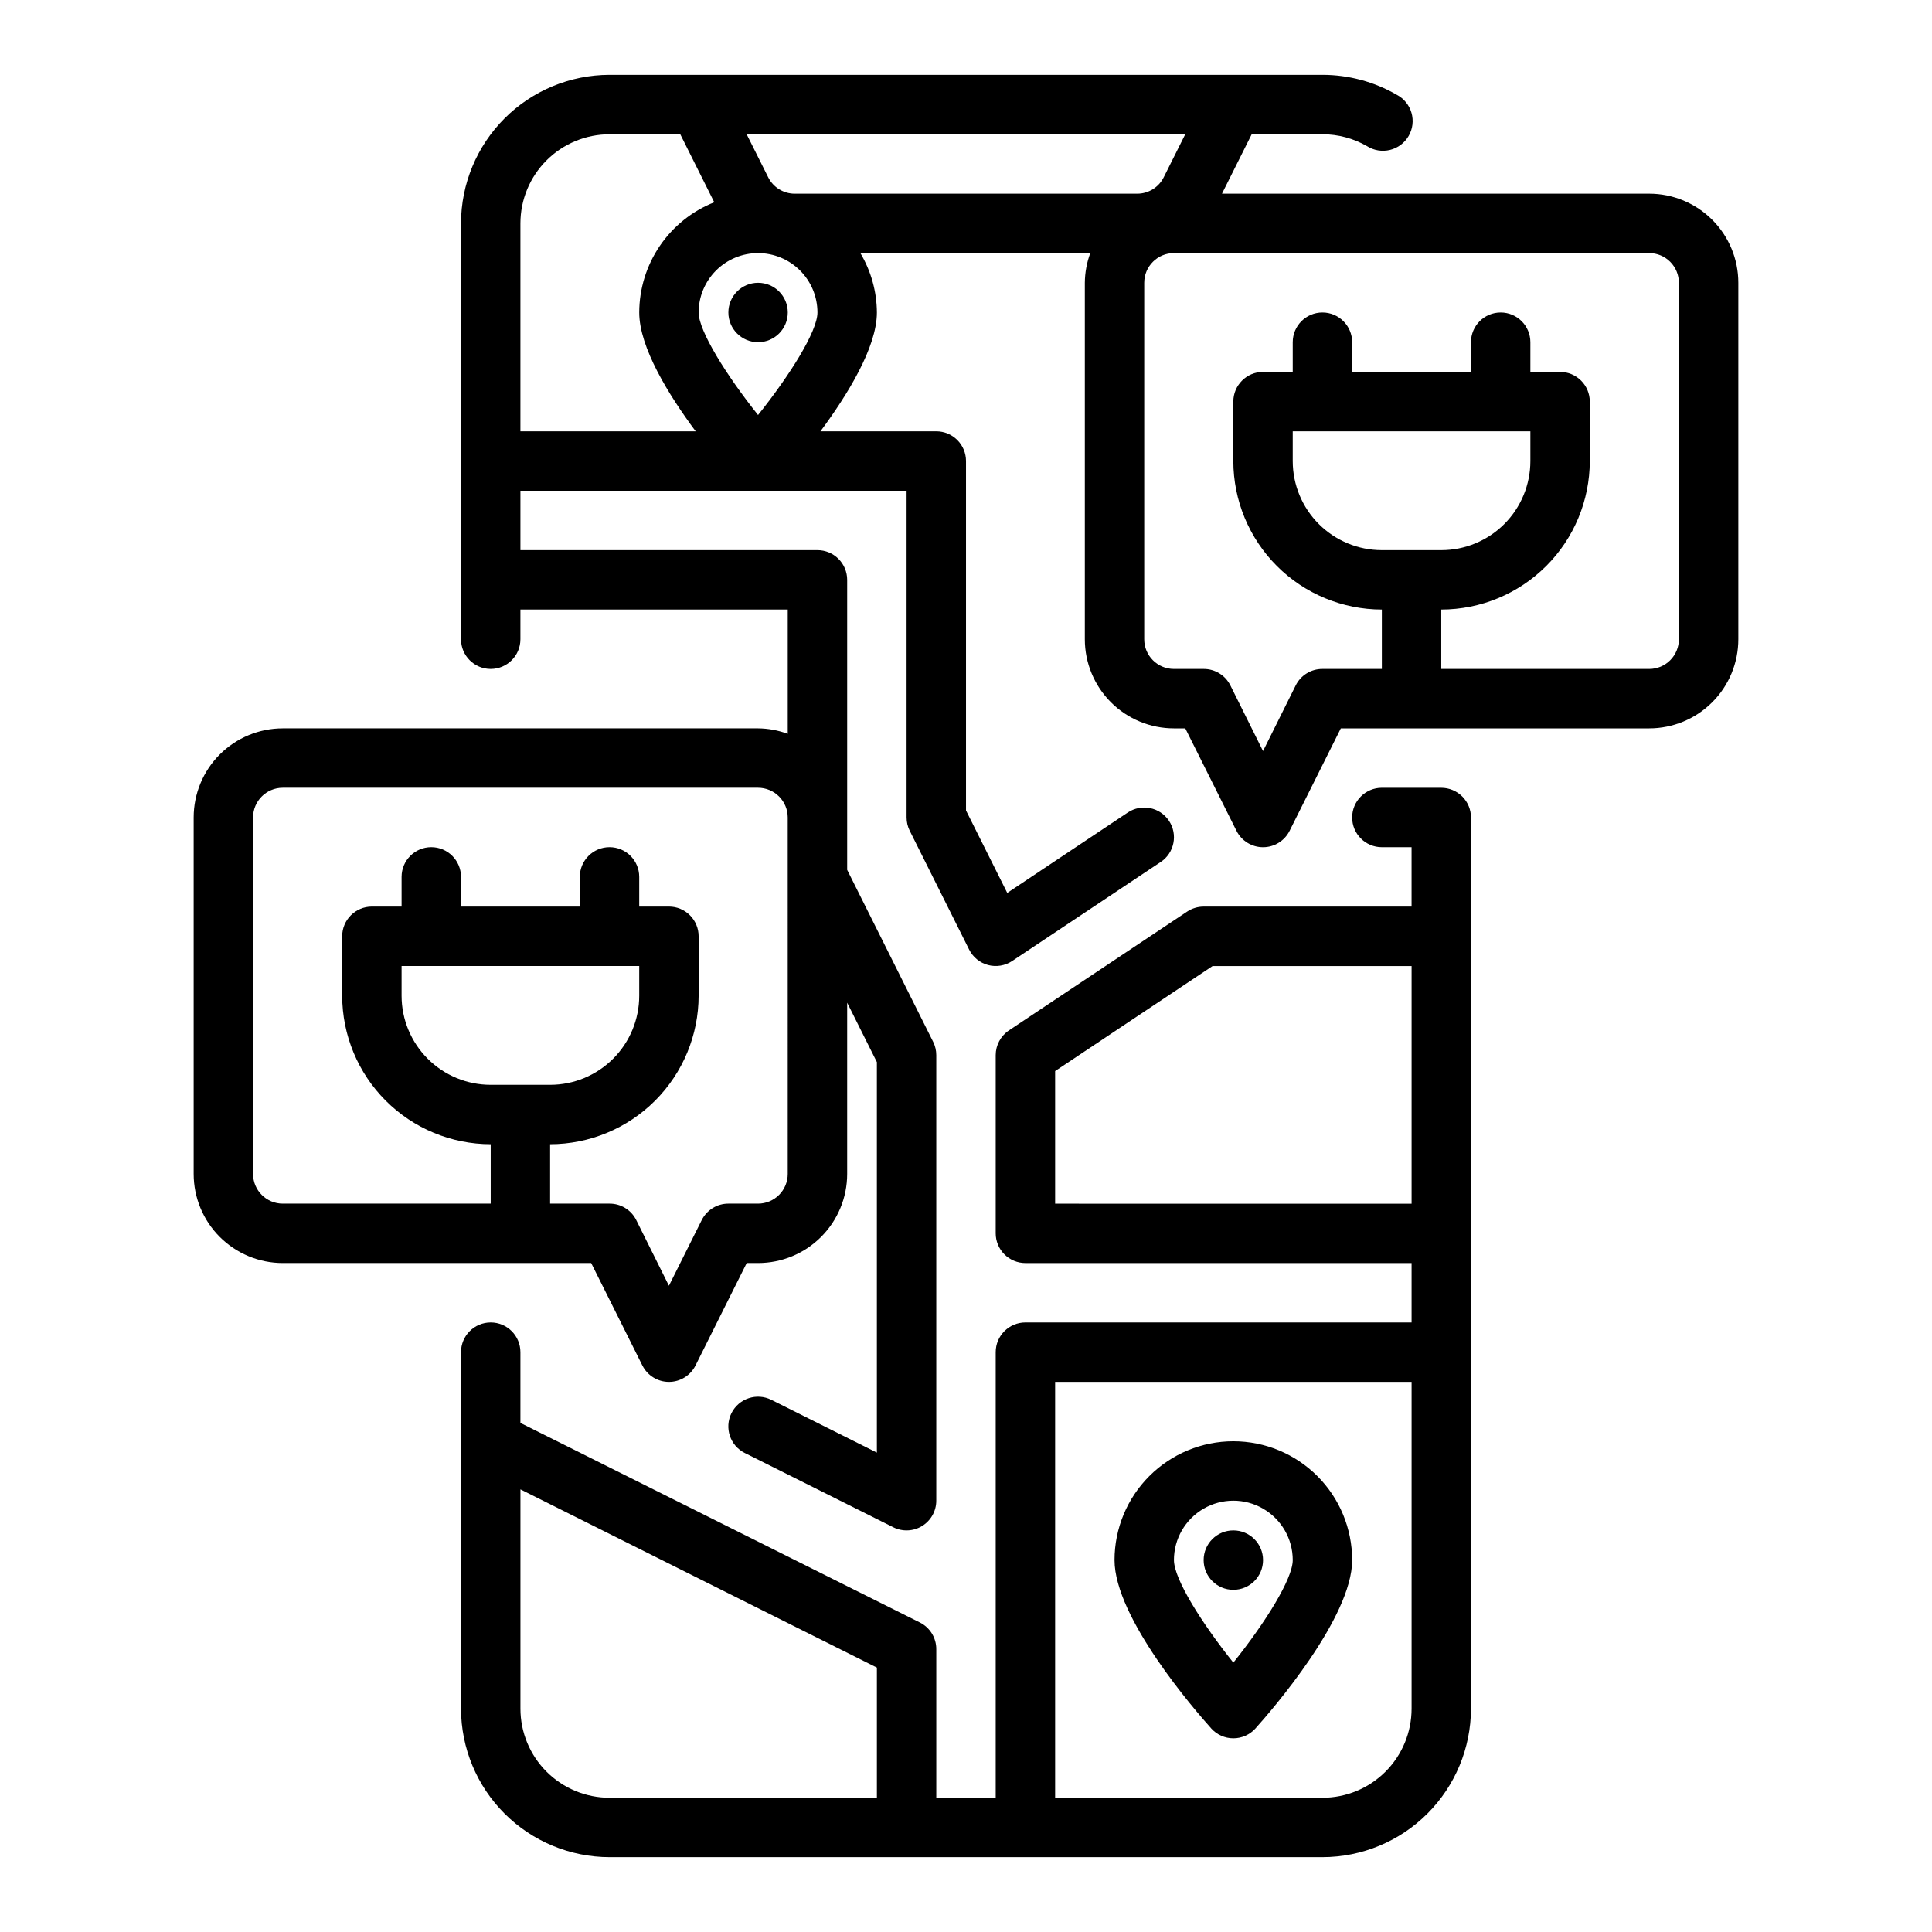 <?xml version="1.0" encoding="UTF-8"?>
<!-- Uploaded to: ICON Repo, www.svgrepo.com, Generator: ICON Repo Mixer Tools -->
<svg fill="#000000" width="800px" height="800px" version="1.1" viewBox="144 144 512 512" xmlns="http://www.w3.org/2000/svg">
 <g>
  <path d="m525.95 352.77h-15.742c-4.348 0-7.871 3.523-7.871 7.871 0 4.348 3.523 7.875 7.871 7.875h7.871v15.742h-55.102c-1.555 0.004-3.074 0.465-4.371 1.324l-47.23 31.488c-2.191 1.461-3.504 3.918-3.504 6.547v47.234c0 2.086 0.828 4.09 2.305 5.566 1.477 1.477 3.481 2.305 5.566 2.305h102.34v15.742h-102.34c-4.348 0-7.871 3.527-7.871 7.875v118.08h-15.746v-39.359c0.02-2.996-1.672-5.746-4.352-7.086l-105.86-52.883v-18.75c0-4.348-3.523-7.875-7.871-7.875s-7.871 3.527-7.871 7.875v94.465c0.012 10.434 4.16 20.438 11.539 27.816 7.379 7.379 17.383 11.531 27.82 11.543h188.93c10.438-0.012 20.441-4.164 27.82-11.543 7.379-7.379 11.527-17.383 11.543-27.816v-236.16c0-2.086-0.832-4.09-2.309-5.566-1.477-1.473-3.477-2.305-5.566-2.305zm-244.03 244.04v-58.113l94.465 47.23v34.496h-70.848c-6.266 0-12.27-2.488-16.699-6.914-4.43-4.43-6.918-10.438-6.918-16.699zm141.7-133.82v-35.152l41.723-27.824h52.742v62.977zm70.848 157.44-70.848-0.004v-110.21h94.465v86.594c0 6.262-2.488 12.27-6.918 16.699-4.426 4.426-10.434 6.914-16.699 6.914z"/>
  <path d="m352.77 226.81c0 4.348-3.523 7.875-7.871 7.875-4.348 0-7.871-3.527-7.871-7.875s3.523-7.871 7.871-7.871c4.348 0 7.871 3.523 7.871 7.871"/>
  <path d="m470.85 525.95c-8.352 0-16.359 3.32-22.266 9.223-5.906 5.906-9.223 13.914-9.223 22.266 0 15.281 21.348 39.848 25.633 44.617l-0.004 0.004c1.496 1.66 3.625 2.609 5.859 2.609s4.363-0.949 5.856-2.609c4.281-4.769 25.633-29.34 25.633-44.621 0-8.352-3.32-16.359-9.223-22.266-5.906-5.902-13.914-9.223-22.266-9.223zm0 58.664c-8.352-10.438-15.742-22.152-15.742-27.176h-0.004c0-5.625 3-10.82 7.875-13.633 4.871-2.812 10.871-2.812 15.742 0s7.871 8.008 7.871 13.633c0 5.023-7.391 16.738-15.742 27.176z"/>
  <path d="m478.72 557.44c0 4.348-3.523 7.875-7.871 7.875s-7.871-3.527-7.871-7.875 3.523-7.871 7.871-7.871 7.871 3.523 7.871 7.871"/>
  <path d="m581.05 195.32h-113.21l7.871-15.742h18.75c4.144-0.004 8.219 1.082 11.809 3.148 1.812 1.152 4.012 1.512 6.098 1.004 2.082-0.512 3.867-1.852 4.941-3.707 1.074-1.859 1.344-4.074 0.746-6.133-0.598-2.062-2.012-3.789-3.91-4.781-5.984-3.461-12.773-5.277-19.684-5.277h-188.93c-10.438 0.016-20.441 4.164-27.82 11.543s-11.527 17.383-11.539 27.82v110.21c0 4.348 3.523 7.871 7.871 7.871s7.871-3.523 7.871-7.871v-7.871h70.848v32.938c-2.519-0.934-5.184-1.426-7.871-1.449h-125.95c-6.262 0-12.27 2.488-16.699 6.914-4.43 4.43-6.918 10.438-6.918 16.699v94.465c0 6.266 2.488 12.27 6.918 16.699 4.43 4.43 10.438 6.918 16.699 6.918h81.727l13.562 27.137h0.004c1.332 2.672 4.059 4.359 7.043 4.359s5.715-1.688 7.047-4.359l13.562-27.137h3.008c6.262 0 12.27-2.488 16.699-6.918 4.43-4.43 6.918-10.434 6.918-16.699v-45.375l7.871 15.742v103.49l-27.969-13.988c-3.891-1.941-8.621-0.363-10.566 3.527-1.941 3.891-0.363 8.621 3.527 10.562l39.359 19.68v0.004c2.441 1.219 5.34 1.086 7.66-0.348 2.32-1.438 3.734-3.973 3.731-6.699v-118.08c0.004-1.219-0.281-2.426-0.824-3.516l-22.789-45.574v-76.859c0-2.09-0.832-4.094-2.309-5.566-1.477-1.477-3.477-2.309-5.566-2.309h-78.719v-15.742h102.34v86.59c0 1.223 0.281 2.426 0.828 3.519l15.742 31.488c1.012 2.023 2.84 3.512 5.023 4.094 2.184 0.578 4.512 0.191 6.391-1.062l39.359-26.238h0.004c3.617-2.41 4.594-7.301 2.184-10.922-2.414-3.617-7.305-4.598-10.922-2.184l-31.938 21.301-10.926-21.852v-92.605c0-2.09-0.832-4.09-2.309-5.566-1.477-1.477-3.477-2.309-5.566-2.309h-30.699c7.125-9.605 14.957-22.238 14.957-31.488-0.031-5.543-1.543-10.977-4.379-15.742h60.93c-0.93 2.519-1.422 5.184-1.445 7.871v94.465c0 6.262 2.488 12.27 6.914 16.699 4.43 4.43 10.438 6.918 16.699 6.918h3.008l13.562 27.137v-0.004c1.332 2.672 4.062 4.363 7.047 4.363s5.715-1.691 7.047-4.363l13.562-27.133h81.727c6.266 0 12.27-2.488 16.699-6.918 4.43-4.43 6.918-10.438 6.918-16.699v-94.465c0-6.262-2.488-12.27-6.918-16.699-4.43-4.43-10.434-6.918-16.699-6.918zm-228.29 259.78c0 2.09-0.828 4.09-2.305 5.566-1.477 1.477-3.481 2.309-5.566 2.309h-7.871c-2.984-0.004-5.711 1.684-7.047 4.352l-8.699 17.406-8.66-17.406c-1.34-2.684-4.086-4.371-7.082-4.352h-15.746v-15.746c10.438-0.012 20.441-4.164 27.82-11.543s11.527-17.383 11.539-27.816v-15.746c0-2.086-0.828-4.09-2.305-5.566-1.477-1.477-3.477-2.305-5.566-2.305h-7.871v-7.871c0-4.348-3.523-7.871-7.871-7.871s-7.871 3.523-7.871 7.871v7.871h-31.488v-7.871c0-4.348-3.527-7.871-7.875-7.871-4.348 0-7.871 3.523-7.871 7.871v7.871h-7.871c-4.348 0-7.871 3.523-7.871 7.871v15.746c0.012 10.434 4.16 20.438 11.539 27.816 7.379 7.379 17.383 11.531 27.82 11.543v15.742l-55.105 0.004c-4.348 0-7.871-3.527-7.871-7.875v-94.465c0-4.348 3.523-7.871 7.871-7.871h125.95c2.086 0 4.09 0.832 5.566 2.305 1.477 1.477 2.305 3.481 2.305 5.566zm-39.359-55.105v7.875c0 6.262-2.488 12.27-6.918 16.699-4.43 4.43-10.434 6.918-16.699 6.918h-15.742c-6.266 0-12.27-2.488-16.699-6.918-4.43-4.43-6.918-10.438-6.918-16.699v-7.871zm144.7-220.41-5.699 11.391c-1.332 2.668-4.055 4.352-7.039 4.352h-90.746c-2.981 0-5.707-1.684-7.039-4.352l-5.699-11.391zm-113.21 31.488c4.176 0 8.18 1.66 11.133 4.609 2.953 2.953 4.609 6.957 4.609 11.133 0 5.016-7.391 16.727-15.742 27.168-8.367-10.484-15.746-22.285-15.746-27.168 0-4.176 1.66-8.18 4.613-11.133 2.953-2.949 6.957-4.609 11.133-4.609zm-62.977 47.23v-55.102c0-6.266 2.488-12.273 6.918-16.699 4.43-4.43 10.434-6.918 16.699-6.918h18.75l9.004 18.02c-5.856 2.32-10.879 6.344-14.426 11.555-3.543 5.207-5.445 11.359-5.457 17.656 0 9.25 7.816 21.883 14.957 31.488zm307.01 55.105c0 2.086-0.828 4.09-2.305 5.566-1.477 1.477-3.477 2.305-5.566 2.305h-55.105v-15.742c10.438-0.012 20.441-4.164 27.82-11.543 7.379-7.379 11.527-17.383 11.543-27.816v-15.746c0-2.086-0.832-4.09-2.309-5.566-1.477-1.477-3.477-2.305-5.566-2.305h-7.871v-7.871c0-4.348-3.523-7.875-7.871-7.875-4.348 0-7.871 3.527-7.871 7.875v7.871h-31.488v-7.871c0-4.348-3.527-7.875-7.875-7.875-4.348 0-7.871 3.527-7.871 7.875v7.871h-7.871c-4.348 0-7.871 3.523-7.871 7.871v15.746c0.012 10.434 4.164 20.438 11.543 27.816 7.379 7.379 17.383 11.531 27.816 11.543v15.742h-15.746c-2.996-0.016-5.742 1.672-7.082 4.356l-8.66 17.402-8.66-17.406v0.004c-1.34-2.684-4.086-4.371-7.082-4.356h-7.875c-4.348 0-7.871-3.523-7.871-7.871v-94.465c0-4.348 3.523-7.871 7.871-7.871h125.95c2.09 0 4.09 0.828 5.566 2.305 1.477 1.477 2.305 3.481 2.305 5.566zm-39.359-55.105v7.875c0 6.262-2.488 12.27-6.918 16.699-4.426 4.426-10.434 6.914-16.699 6.914h-15.742c-6.262 0-12.27-2.488-16.699-6.914-4.43-4.43-6.918-10.438-6.918-16.699v-7.875z"/>
 </g>
</svg>